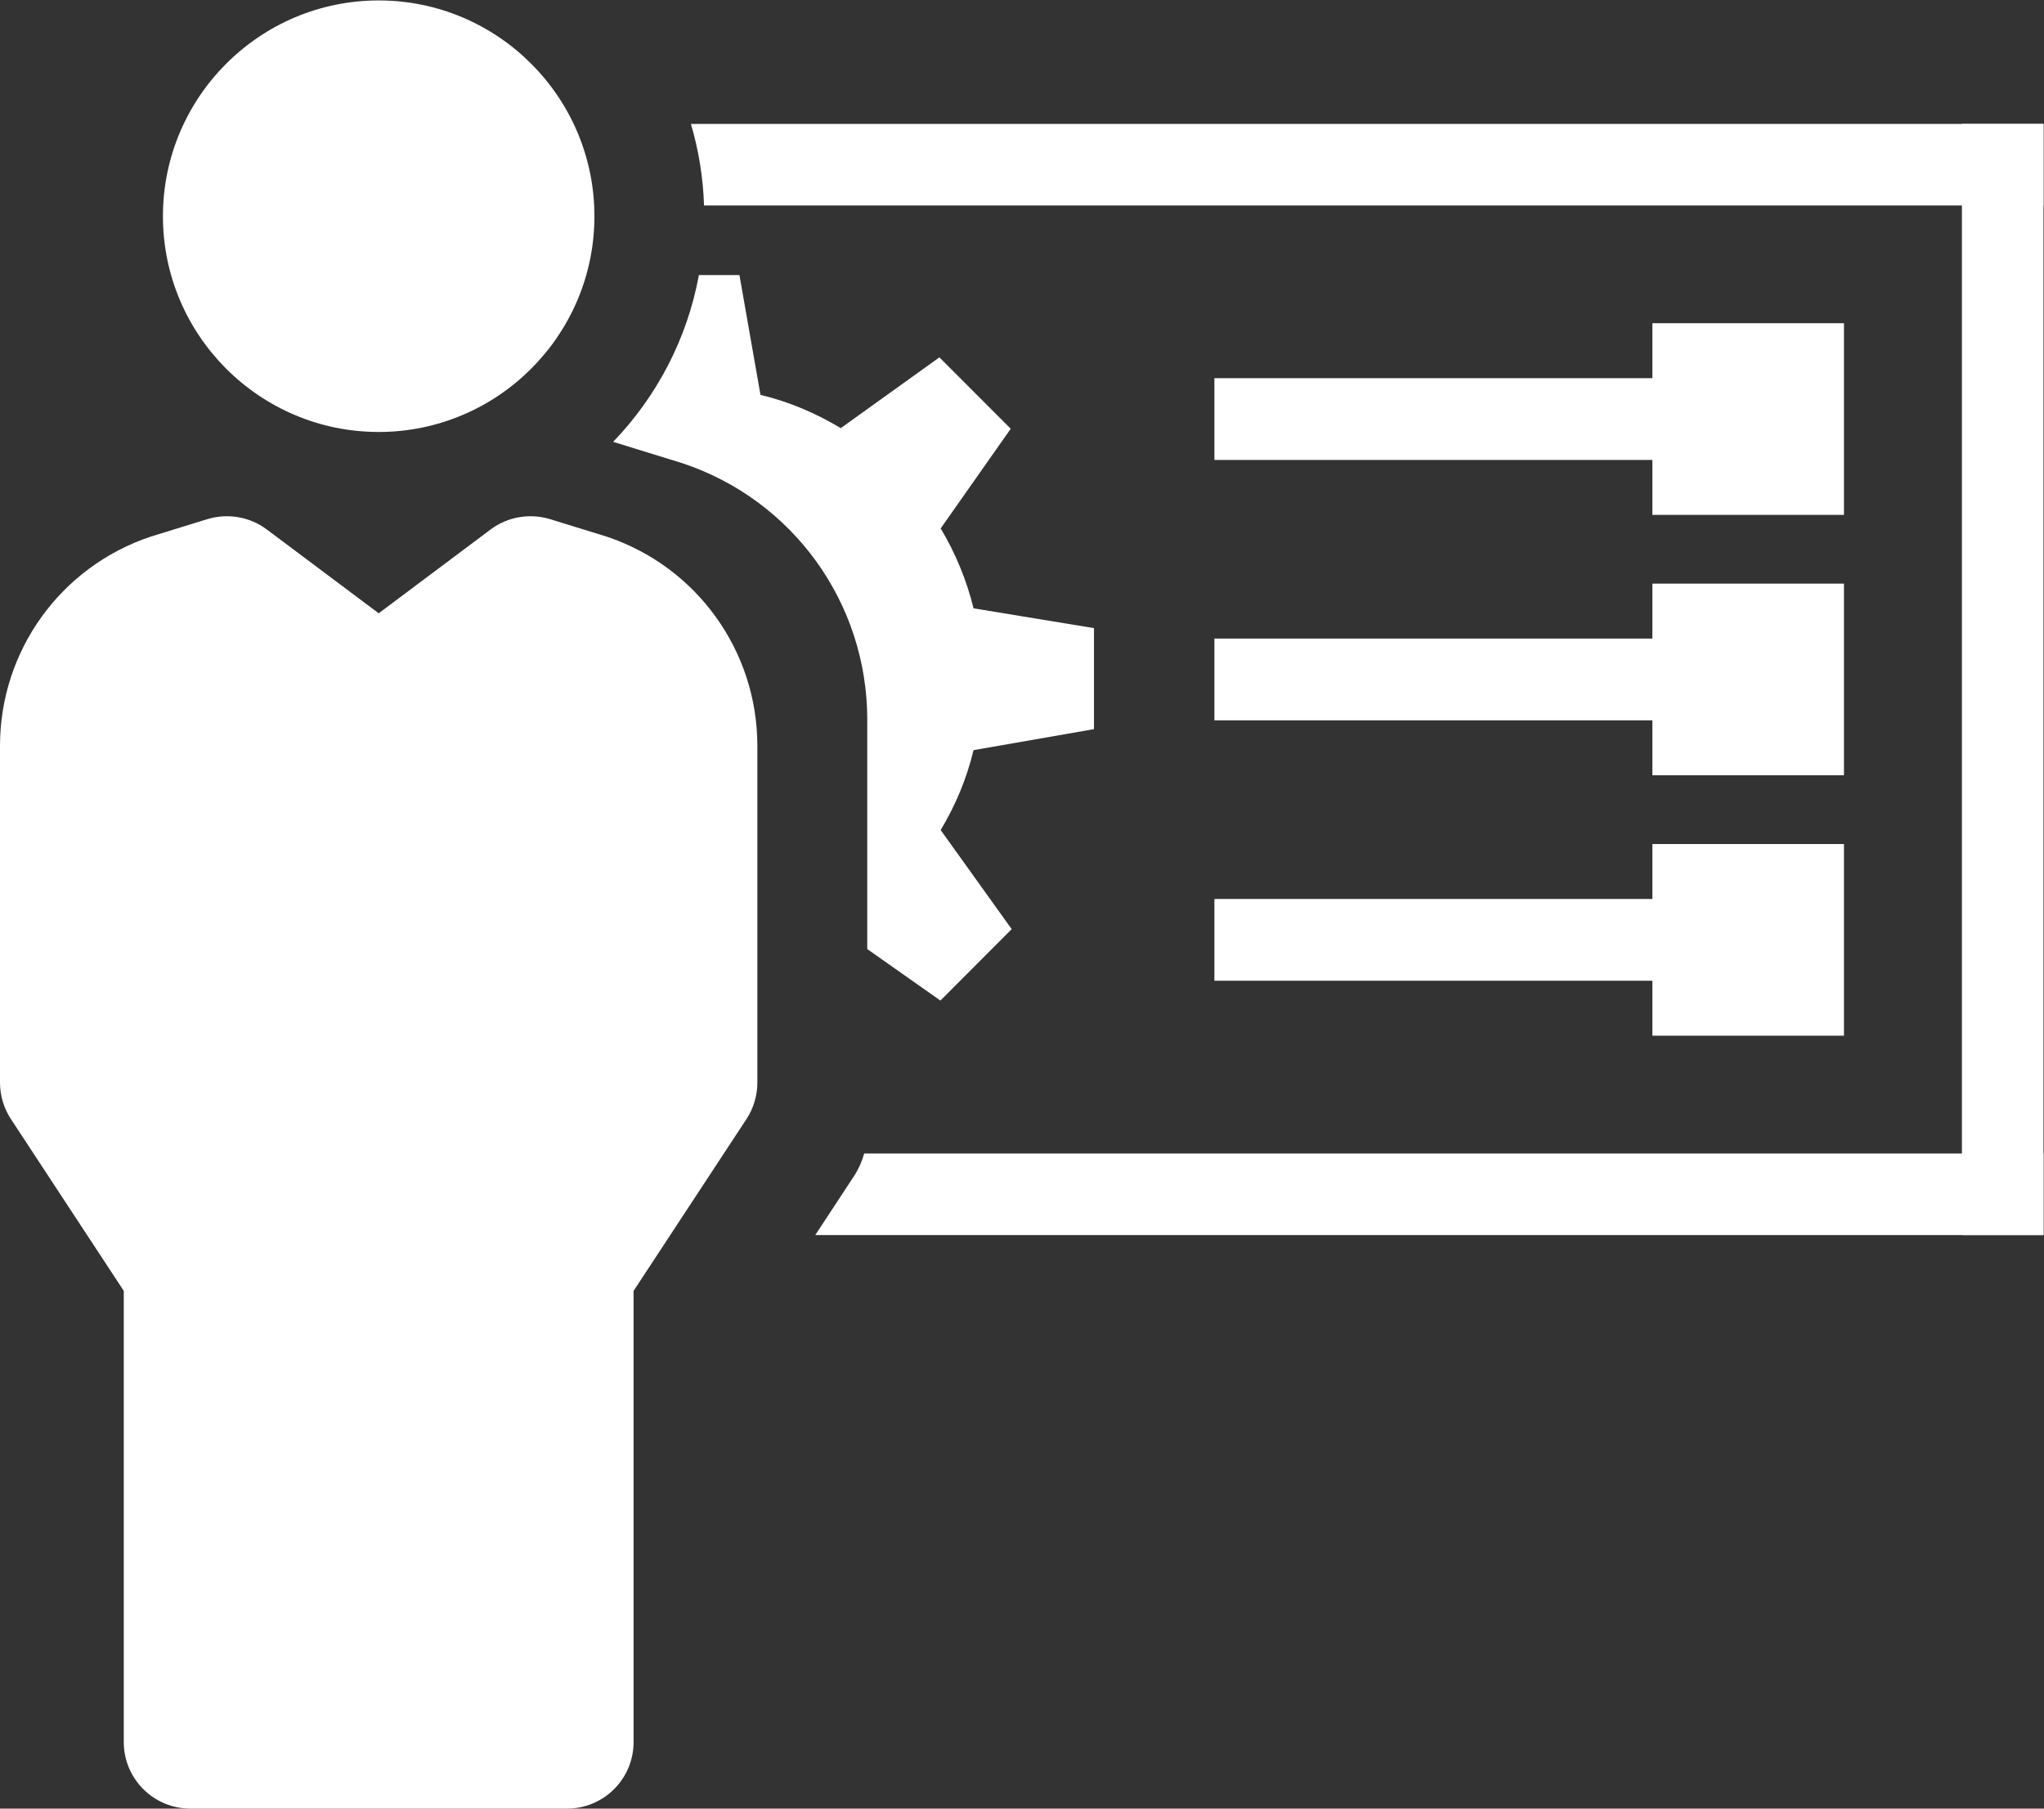 <?xml version="1.0" encoding="UTF-8" standalone="no"?>
<!-- Generator: Adobe Illustrator 15.0.0, SVG Export Plug-In . SVG Version: 6.00 Build 0)  -->

<svg
   xmlns:dc="http://purl.org/dc/elements/1.1/"
   xmlns:cc="http://creativecommons.org/ns#"
   xmlns:rdf="http://www.w3.org/1999/02/22-rdf-syntax-ns#"
   xmlns:svg="http://www.w3.org/2000/svg"
   xmlns="http://www.w3.org/2000/svg"
   xmlns:sodipodi="http://sodipodi.sourceforge.net/DTD/sodipodi-0.dtd"
   xmlns:inkscape="http://www.inkscape.org/namespaces/inkscape"
   version="1.1"
   id="svg2"
   x="0px"
   y="0px"
   width="600px"
   height="530.76px"
   viewBox="0 0 600 530.76"
   enable-background="new 0 0 600 530.76"
   xml:space="preserve"
   sodipodi:docname="rpio_prozesse_cmyk_white.svg"
   inkscape:version="0.92.3 (unknown)"><rect x="0" y="0" width="600" height="530.76" fill="#333333" stroke="none"/><defs
   id="defs19" /><sodipodi:namedview
   pagecolor="#ffffff"
   bordercolor="#666666"
   borderopacity="1"
   objecttolerance="10"
   gridtolerance="10"
   guidetolerance="10"
   inkscape:pageopacity="0"
   inkscape:pageshadow="2"
   inkscape:window-width="1855"
   inkscape:window-height="1056"
   id="namedview17"
   showgrid="false"
   inkscape:zoom="0.44464541"
   inkscape:cx="300"
   inkscape:cy="265.38"
   inkscape:window-x="65"
   inkscape:window-y="24"
   inkscape:window-maximized="1"
   inkscape:current-layer="svg2" />
<g
   id="g10"
   transform="matrix(1.333,0,0,-1.333,0,530.76)"
   style="fill:#ffffff">
	<g
   id="g12"
   transform="scale(0.1)"
   style="fill:#ffffff">
		<path
   id="path14"
   d="M4320.379,1262.602V3708.91h179.619V1262.602H4320.379"
   style="fill:#ffffff" />
		<path
   id="path16"
   d="M3752.621,2969.16H2674.254v180h1078.367V2969.16"
   style="fill:#ffffff" />
		<path
   id="path18"
   d="M3752.562,2395.849H2674.254v180h1078.308V2395.849"
   style="fill:#ffffff" />
		<path
   id="path20"
   d="M3752.569,1822.539H2674.254v180h1078.315V1822.539"
   style="fill:#ffffff" />
		<path
   id="path22"
   d="M4060.633,2848.201H3638.7v421.919h421.934V2848.201"
   style="fill:#ffffff" />
		<path
   id="path24"
   d="M4060.633,2274.89H3638.7v421.919h421.934V2274.89"
   style="fill:#ffffff" />
		<path
   id="path26"
   d="M4060.633,1701.572H3638.7v421.937h421.934V1701.572"
   style="fill:#ffffff" />
		<path
   id="path28"
   d="M1521.458,3708.91c16.948-57.25,26.895-117.44,28.923-179.619h2949.617v179.619H1521.458"
   style="fill:#ffffff" />
		<path
   id="path30"
   d="M2409.073,2376.48v222.36l-265.195,43.579c-15.249,62.19-39.851,121.553-72.415,175.96l154.27,219.39    l-157.083,157.189l-217.2-155.819c-54.587,32.82-113.723,58.151-176.792,73.231l-46.326,263.749h-89.304    c-25.862-141.119-93.208-267.828-188.818-367.178c0.168-0.051,0.337-0.081,0.513-0.143c0,0,151.077-46.637,152.446-47.047    c243.223-81.061,406.619-307.76,406.619-564.152v-505.305l161.111-113.386l156.951,157.251l-156.387,218.123    c32.571,54.316,57.166,112.72,72.415,175.95L2409.073,2376.48"
   style="fill:#ffffff" />
		<path
   id="path32"
   d="M1335.562,2800.41c-1.113,0.34-124.556,38.448-124.556,38.448c-44.817,13.473-93.318,5.153-130.803-22.969    l-246.262-184.38l-246.24,184.38c-37.485,28.122-86.133,36.442-130.803,22.969c0,0-123.545-38.108-124.666-38.448    C133.533,2734.181-0.002,2548.969-0.002,2339.479v-741.171c0-28.601,8.408-56.411,24.097-80.354l248.474-378.237V146.442    c0-80.852,65.559-146.44,146.565-146.44h829.695c80.852,0,146.382,65.588,146.382,146.44v993.274l248.533,378.237    c15.747,23.943,24.045,51.929,24.045,80.354v741.171C1667.789,2548.969,1534.29,2734.181,1335.562,2800.41L1335.562,2800.41"
   style="fill:#ffffff" />
		<path
   id="path34"
   d="M833.927,3030.691c261.943,0,475.056,213.028,475.056,474.939c0,262.061-213.113,475.111-475.056,475.111    c-261.907,0-475.115-213.05-475.115-475.111C358.812,3243.719,571.939,3030.691,833.927,3030.691L833.927,3030.691"
   style="fill:#ffffff" />
		<path
   id="path36"
   d="M1903.087,1442.229c-4.937-17.659-12.51-34.6-22.727-50.142l-85.093-129.485h2704.732v179.626H1903.087"
   style="fill:#ffffff" />
	</g>
</g>
</svg>